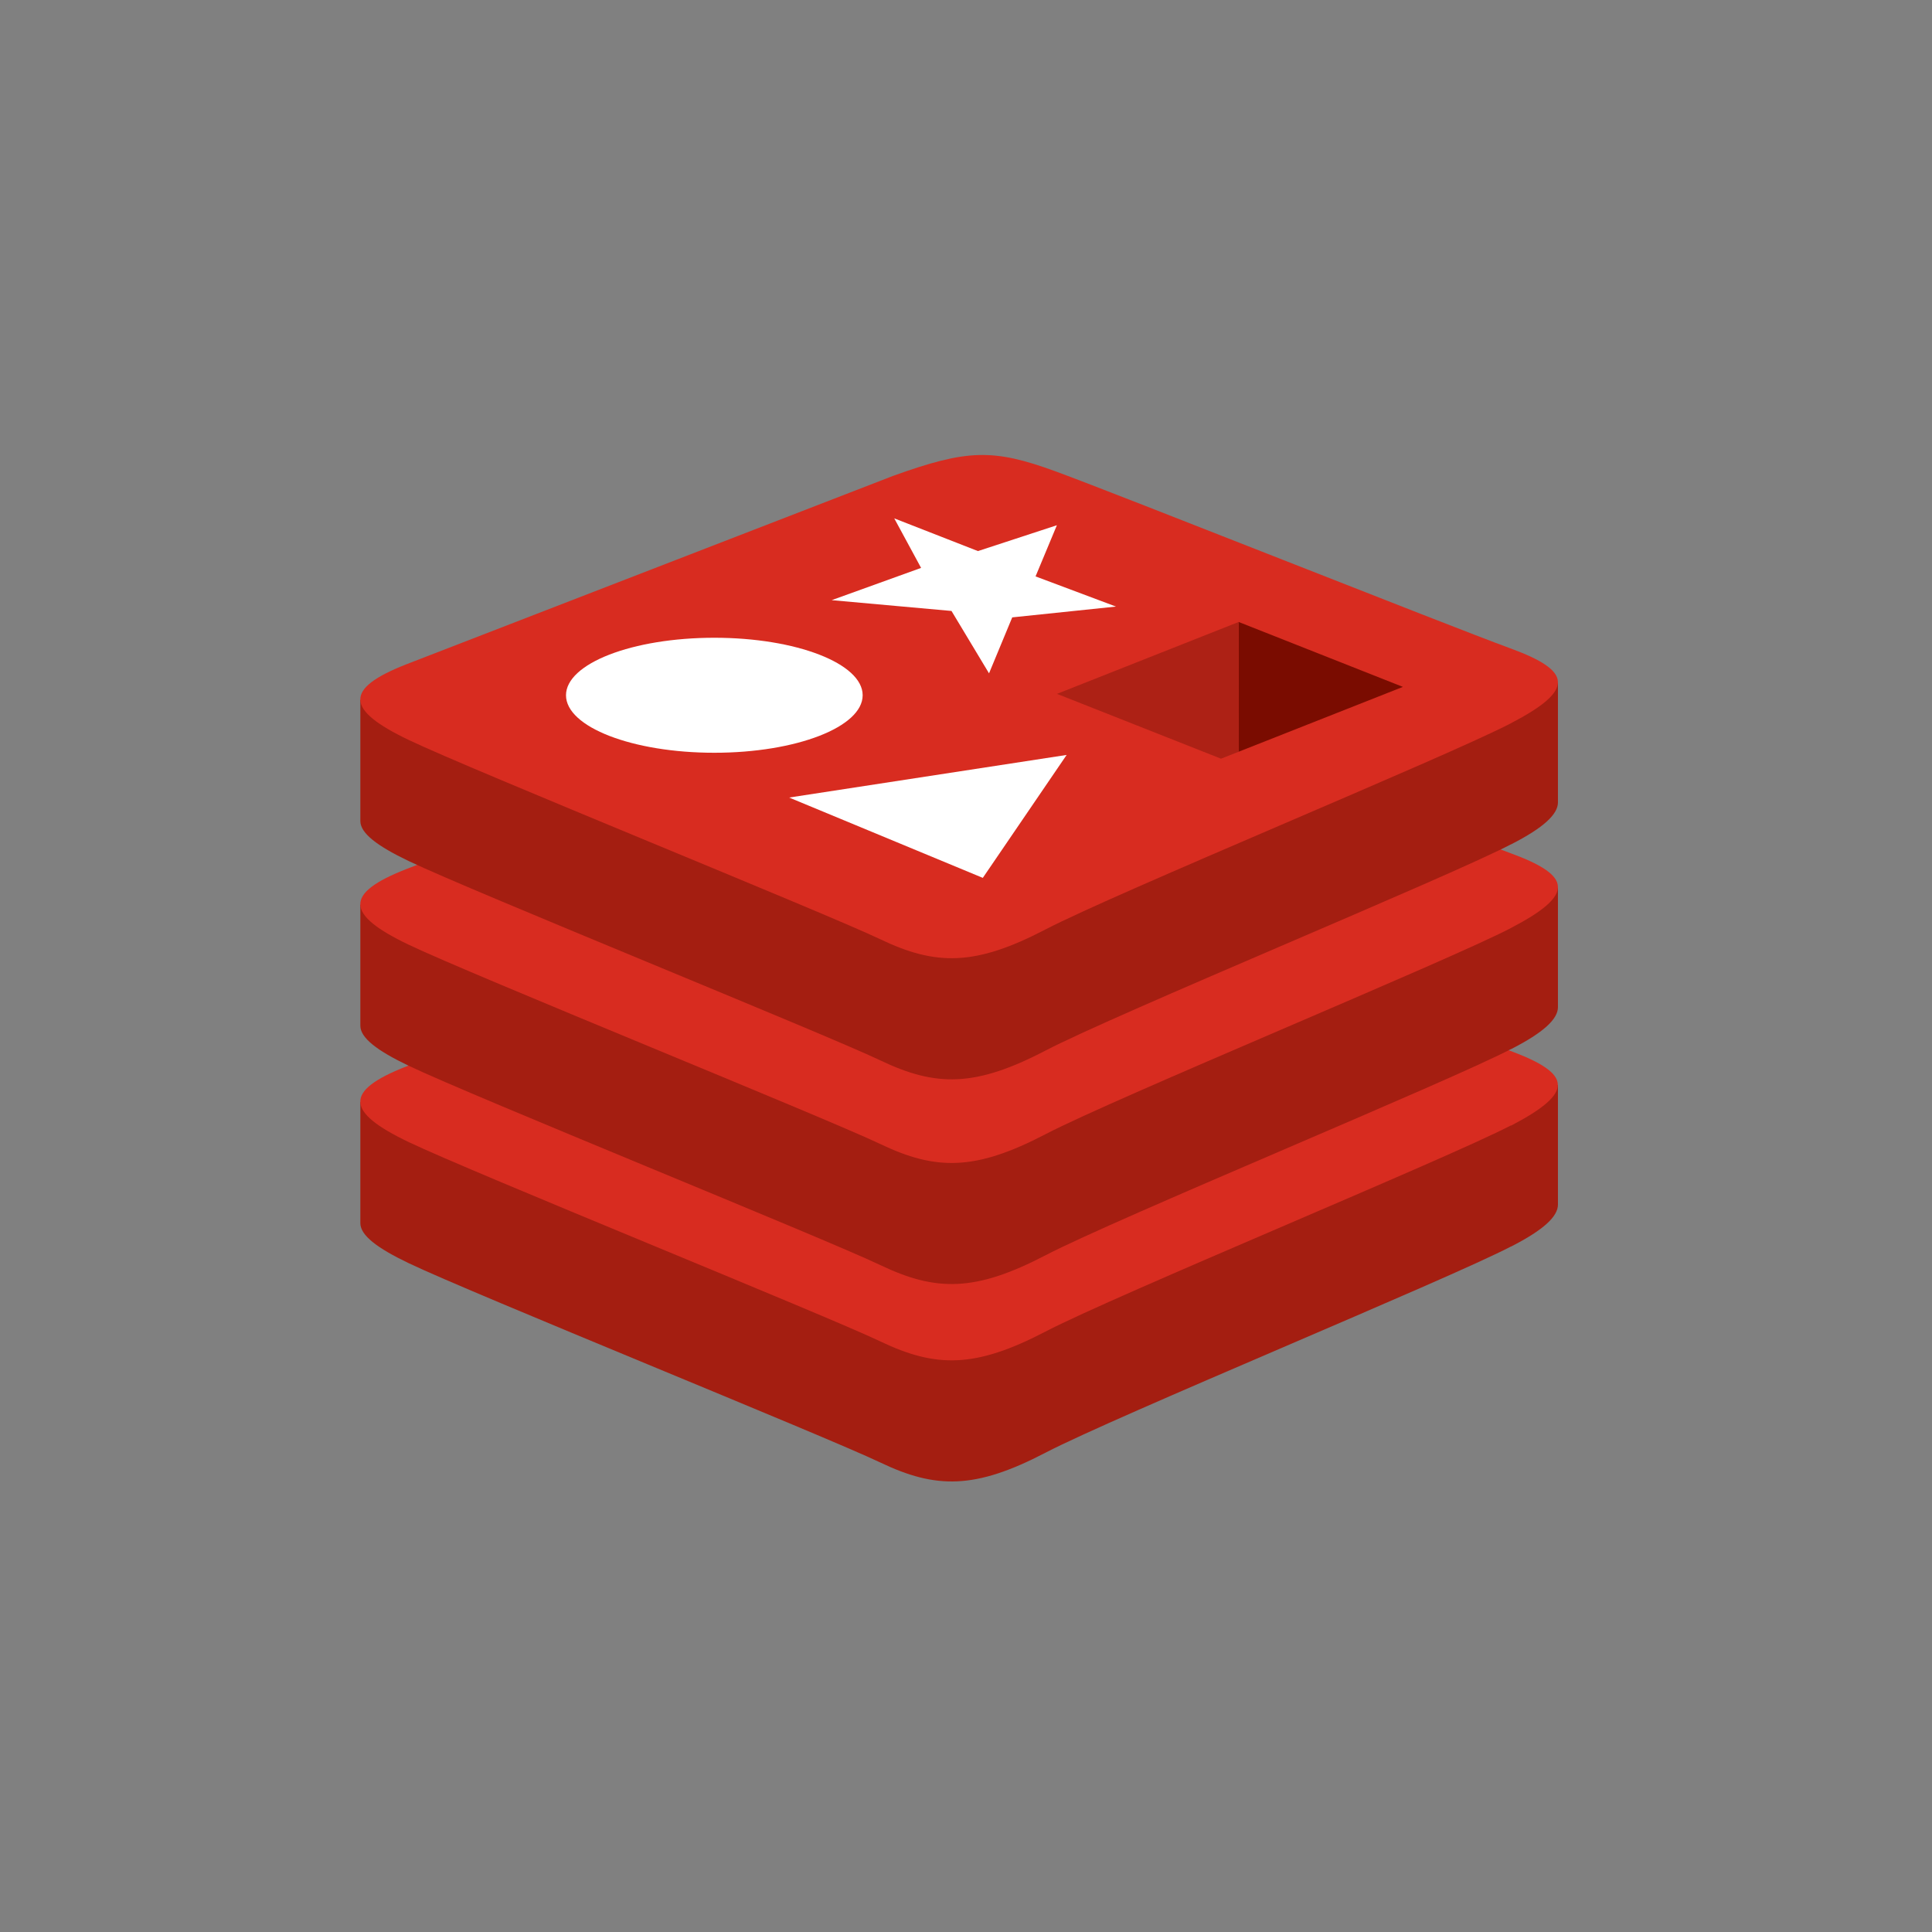 <svg width="147" height="147" viewBox="0 0 147 147" fill="none" xmlns="http://www.w3.org/2000/svg">
<rect x="0" y="0" width="147" height="147" fill="#808080" stroke="none"/>
<path d="M114.967 94.842C110.104 97.379 84.915 107.735 79.552 110.53C74.189 113.325 71.211 113.299 66.973 111.274C62.736 109.25 35.931 98.423 31.1 96.113C28.684 94.958 27.418 93.987 27.418 93.069V83.858C27.418 83.858 62.318 76.26 67.954 74.239C73.59 72.217 75.54 72.144 80.337 73.9C85.135 75.657 113.803 80.829 118.54 82.566V91.649C118.54 92.56 117.448 93.581 114.972 94.847L114.967 94.842Z" fill="#A41E11"/>
<path d="M114.965 85.628C110.102 88.164 84.913 98.52 79.55 101.315C74.188 104.11 71.209 104.084 66.972 102.059C62.734 100.035 35.929 89.208 31.098 86.898C26.267 84.589 26.17 83.002 30.912 81.144L67.95 66.804C73.584 64.785 75.536 64.71 80.333 66.466C85.131 68.222 110.168 78.187 114.903 79.951C119.637 81.714 119.823 83.115 114.96 85.652L114.965 85.628Z" fill="#D82C20"/>
<path d="M114.967 79.821C110.104 82.358 84.915 92.714 79.552 95.509C74.189 98.304 71.211 98.277 66.973 96.253C62.736 94.228 35.931 83.401 31.1 81.092C28.684 79.937 27.418 78.966 27.418 78.048V68.837C27.418 68.837 62.318 61.239 67.954 59.217C73.59 57.195 75.54 57.123 80.337 58.879C85.135 60.635 113.803 65.807 118.54 67.544V76.627C118.54 77.538 117.448 78.56 114.972 79.826L114.967 79.821Z" fill="#A41E11"/>
<path d="M114.965 70.61C110.102 73.147 84.913 83.503 79.55 86.298C74.188 89.093 71.209 89.067 66.972 87.042C62.734 85.018 35.929 74.191 31.098 71.881C26.267 69.572 26.17 67.984 30.912 66.127L67.95 51.789C73.584 49.767 75.536 49.695 80.333 51.451C85.131 53.207 110.168 63.175 114.907 64.907C119.647 66.639 119.828 68.072 114.965 70.608V70.61Z" fill="#D82C20"/>
<path d="M114.967 64.243C110.104 66.78 84.915 77.136 79.552 79.933C74.189 82.731 71.211 82.702 66.973 80.678C62.736 78.653 35.931 67.826 31.1 65.516C28.684 64.362 27.418 63.391 27.418 62.473V53.257C27.418 53.257 62.318 45.659 67.954 43.637C73.59 41.615 75.54 41.542 80.337 43.299C85.135 45.055 113.803 50.227 118.54 51.964V61.047C118.54 61.958 117.448 62.98 114.972 64.246L114.967 64.243Z" fill="#A41E11"/>
<path d="M114.965 55.03C110.102 57.567 84.913 67.923 79.55 70.718C74.188 73.513 71.209 73.487 66.972 71.462C62.734 69.438 35.929 58.611 31.098 56.301C26.267 53.992 26.17 52.404 30.912 50.547L67.95 36.209C73.584 34.187 75.536 34.115 80.333 35.871C85.131 37.627 110.168 47.595 114.907 49.327C119.647 51.059 119.828 52.491 114.965 55.028V55.03Z" fill="#D82C20"/>
<path d="M75.252 51.233L72.397 46.486L63.28 45.664L70.083 43.21L68.041 39.441L74.409 41.93L80.415 39.963L78.792 43.857L84.913 46.152L77.018 46.974L75.252 51.233ZM60.043 60.683L81.157 57.441L74.779 66.795L60.043 60.683Z" fill="white"/>
<path d="M54.351 57.275C60.584 57.275 65.637 55.316 65.637 52.9C65.637 50.484 60.584 48.525 54.351 48.525C48.117 48.525 43.065 50.484 43.065 52.9C43.065 55.316 48.117 57.275 54.351 57.275Z" fill="white"/>
<path d="M106.741 52.263L94.252 57.195L94.242 47.322L106.741 52.263Z" fill="#7A0C00"/>
<path d="M94.254 57.195L92.902 57.726L80.422 52.794L94.247 47.324L94.254 57.195Z" fill="#AD2115"/>
</svg>
